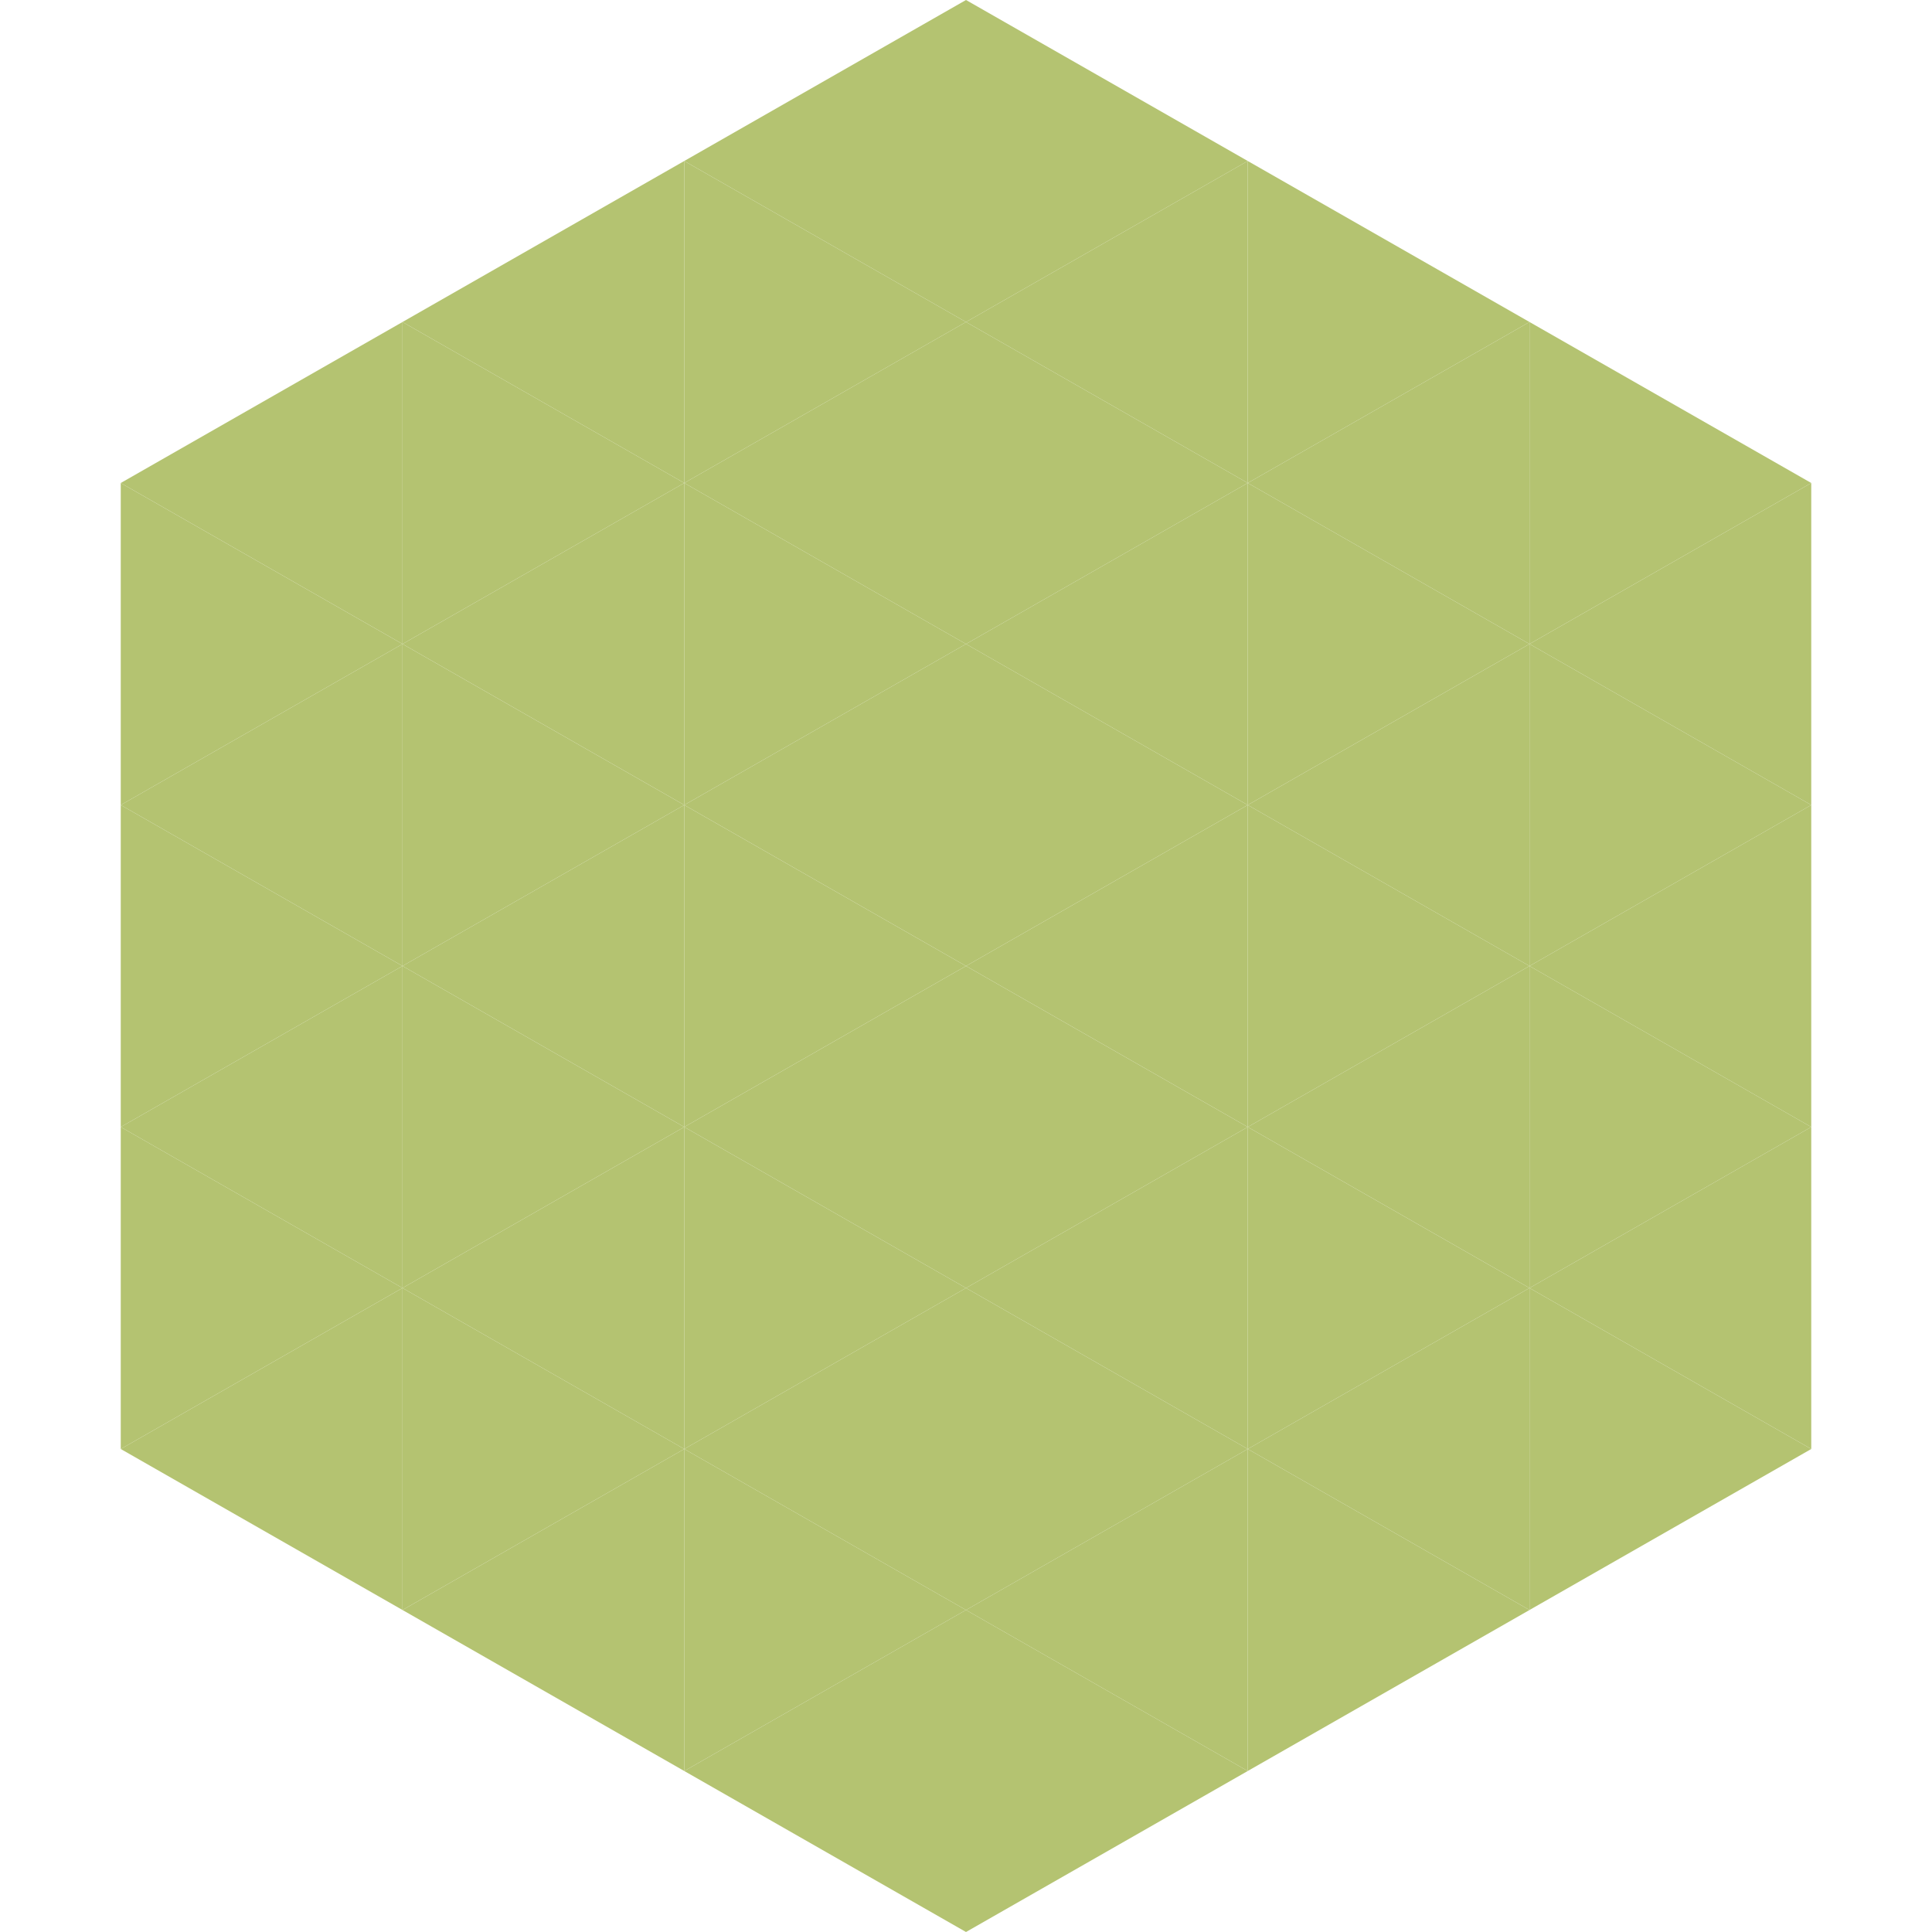 <?xml version="1.0"?>
<!-- Generated by SVGo -->
<svg width="240" height="240"
     xmlns="http://www.w3.org/2000/svg"
     xmlns:xlink="http://www.w3.org/1999/xlink">
<polygon points="50,40 15,60 50,80" style="fill:rgb(180,195,113)" />
<polygon points="190,40 225,60 190,80" style="fill:rgb(180,195,113)" />
<polygon points="15,60 50,80 15,100" style="fill:rgb(180,195,113)" />
<polygon points="225,60 190,80 225,100" style="fill:rgb(180,195,113)" />
<polygon points="50,80 15,100 50,120" style="fill:rgb(180,195,113)" />
<polygon points="190,80 225,100 190,120" style="fill:rgb(180,195,113)" />
<polygon points="15,100 50,120 15,140" style="fill:rgb(180,195,113)" />
<polygon points="225,100 190,120 225,140" style="fill:rgb(180,195,113)" />
<polygon points="50,120 15,140 50,160" style="fill:rgb(180,195,113)" />
<polygon points="190,120 225,140 190,160" style="fill:rgb(180,195,113)" />
<polygon points="15,140 50,160 15,180" style="fill:rgb(180,195,113)" />
<polygon points="225,140 190,160 225,180" style="fill:rgb(180,195,113)" />
<polygon points="50,160 15,180 50,200" style="fill:rgb(180,195,113)" />
<polygon points="190,160 225,180 190,200" style="fill:rgb(180,195,113)" />
<polygon points="15,180 50,200 15,220" style="fill:rgb(255,255,255); fill-opacity:0" />
<polygon points="225,180 190,200 225,220" style="fill:rgb(255,255,255); fill-opacity:0" />
<polygon points="50,0 85,20 50,40" style="fill:rgb(255,255,255); fill-opacity:0" />
<polygon points="190,0 155,20 190,40" style="fill:rgb(255,255,255); fill-opacity:0" />
<polygon points="85,20 50,40 85,60" style="fill:rgb(180,195,113)" />
<polygon points="155,20 190,40 155,60" style="fill:rgb(180,195,113)" />
<polygon points="50,40 85,60 50,80" style="fill:rgb(180,195,113)" />
<polygon points="190,40 155,60 190,80" style="fill:rgb(180,195,113)" />
<polygon points="85,60 50,80 85,100" style="fill:rgb(180,195,113)" />
<polygon points="155,60 190,80 155,100" style="fill:rgb(180,195,113)" />
<polygon points="50,80 85,100 50,120" style="fill:rgb(180,195,113)" />
<polygon points="190,80 155,100 190,120" style="fill:rgb(180,195,113)" />
<polygon points="85,100 50,120 85,140" style="fill:rgb(180,195,113)" />
<polygon points="155,100 190,120 155,140" style="fill:rgb(180,195,113)" />
<polygon points="50,120 85,140 50,160" style="fill:rgb(180,195,113)" />
<polygon points="190,120 155,140 190,160" style="fill:rgb(180,195,113)" />
<polygon points="85,140 50,160 85,180" style="fill:rgb(180,195,113)" />
<polygon points="155,140 190,160 155,180" style="fill:rgb(180,195,113)" />
<polygon points="50,160 85,180 50,200" style="fill:rgb(180,195,113)" />
<polygon points="190,160 155,180 190,200" style="fill:rgb(180,195,113)" />
<polygon points="85,180 50,200 85,220" style="fill:rgb(180,195,113)" />
<polygon points="155,180 190,200 155,220" style="fill:rgb(180,195,113)" />
<polygon points="120,0 85,20 120,40" style="fill:rgb(180,195,113)" />
<polygon points="120,0 155,20 120,40" style="fill:rgb(180,195,113)" />
<polygon points="85,20 120,40 85,60" style="fill:rgb(180,195,113)" />
<polygon points="155,20 120,40 155,60" style="fill:rgb(180,195,113)" />
<polygon points="120,40 85,60 120,80" style="fill:rgb(180,195,113)" />
<polygon points="120,40 155,60 120,80" style="fill:rgb(180,195,113)" />
<polygon points="85,60 120,80 85,100" style="fill:rgb(180,195,113)" />
<polygon points="155,60 120,80 155,100" style="fill:rgb(180,195,113)" />
<polygon points="120,80 85,100 120,120" style="fill:rgb(180,195,113)" />
<polygon points="120,80 155,100 120,120" style="fill:rgb(180,195,113)" />
<polygon points="85,100 120,120 85,140" style="fill:rgb(180,195,113)" />
<polygon points="155,100 120,120 155,140" style="fill:rgb(180,195,113)" />
<polygon points="120,120 85,140 120,160" style="fill:rgb(180,195,113)" />
<polygon points="120,120 155,140 120,160" style="fill:rgb(180,195,113)" />
<polygon points="85,140 120,160 85,180" style="fill:rgb(180,195,113)" />
<polygon points="155,140 120,160 155,180" style="fill:rgb(180,195,113)" />
<polygon points="120,160 85,180 120,200" style="fill:rgb(180,195,113)" />
<polygon points="120,160 155,180 120,200" style="fill:rgb(180,195,113)" />
<polygon points="85,180 120,200 85,220" style="fill:rgb(180,195,113)" />
<polygon points="155,180 120,200 155,220" style="fill:rgb(180,195,113)" />
<polygon points="120,200 85,220 120,240" style="fill:rgb(180,195,113)" />
<polygon points="120,200 155,220 120,240" style="fill:rgb(180,195,113)" />
<polygon points="85,220 120,240 85,260" style="fill:rgb(255,255,255); fill-opacity:0" />
<polygon points="155,220 120,240 155,260" style="fill:rgb(255,255,255); fill-opacity:0" />
</svg>

